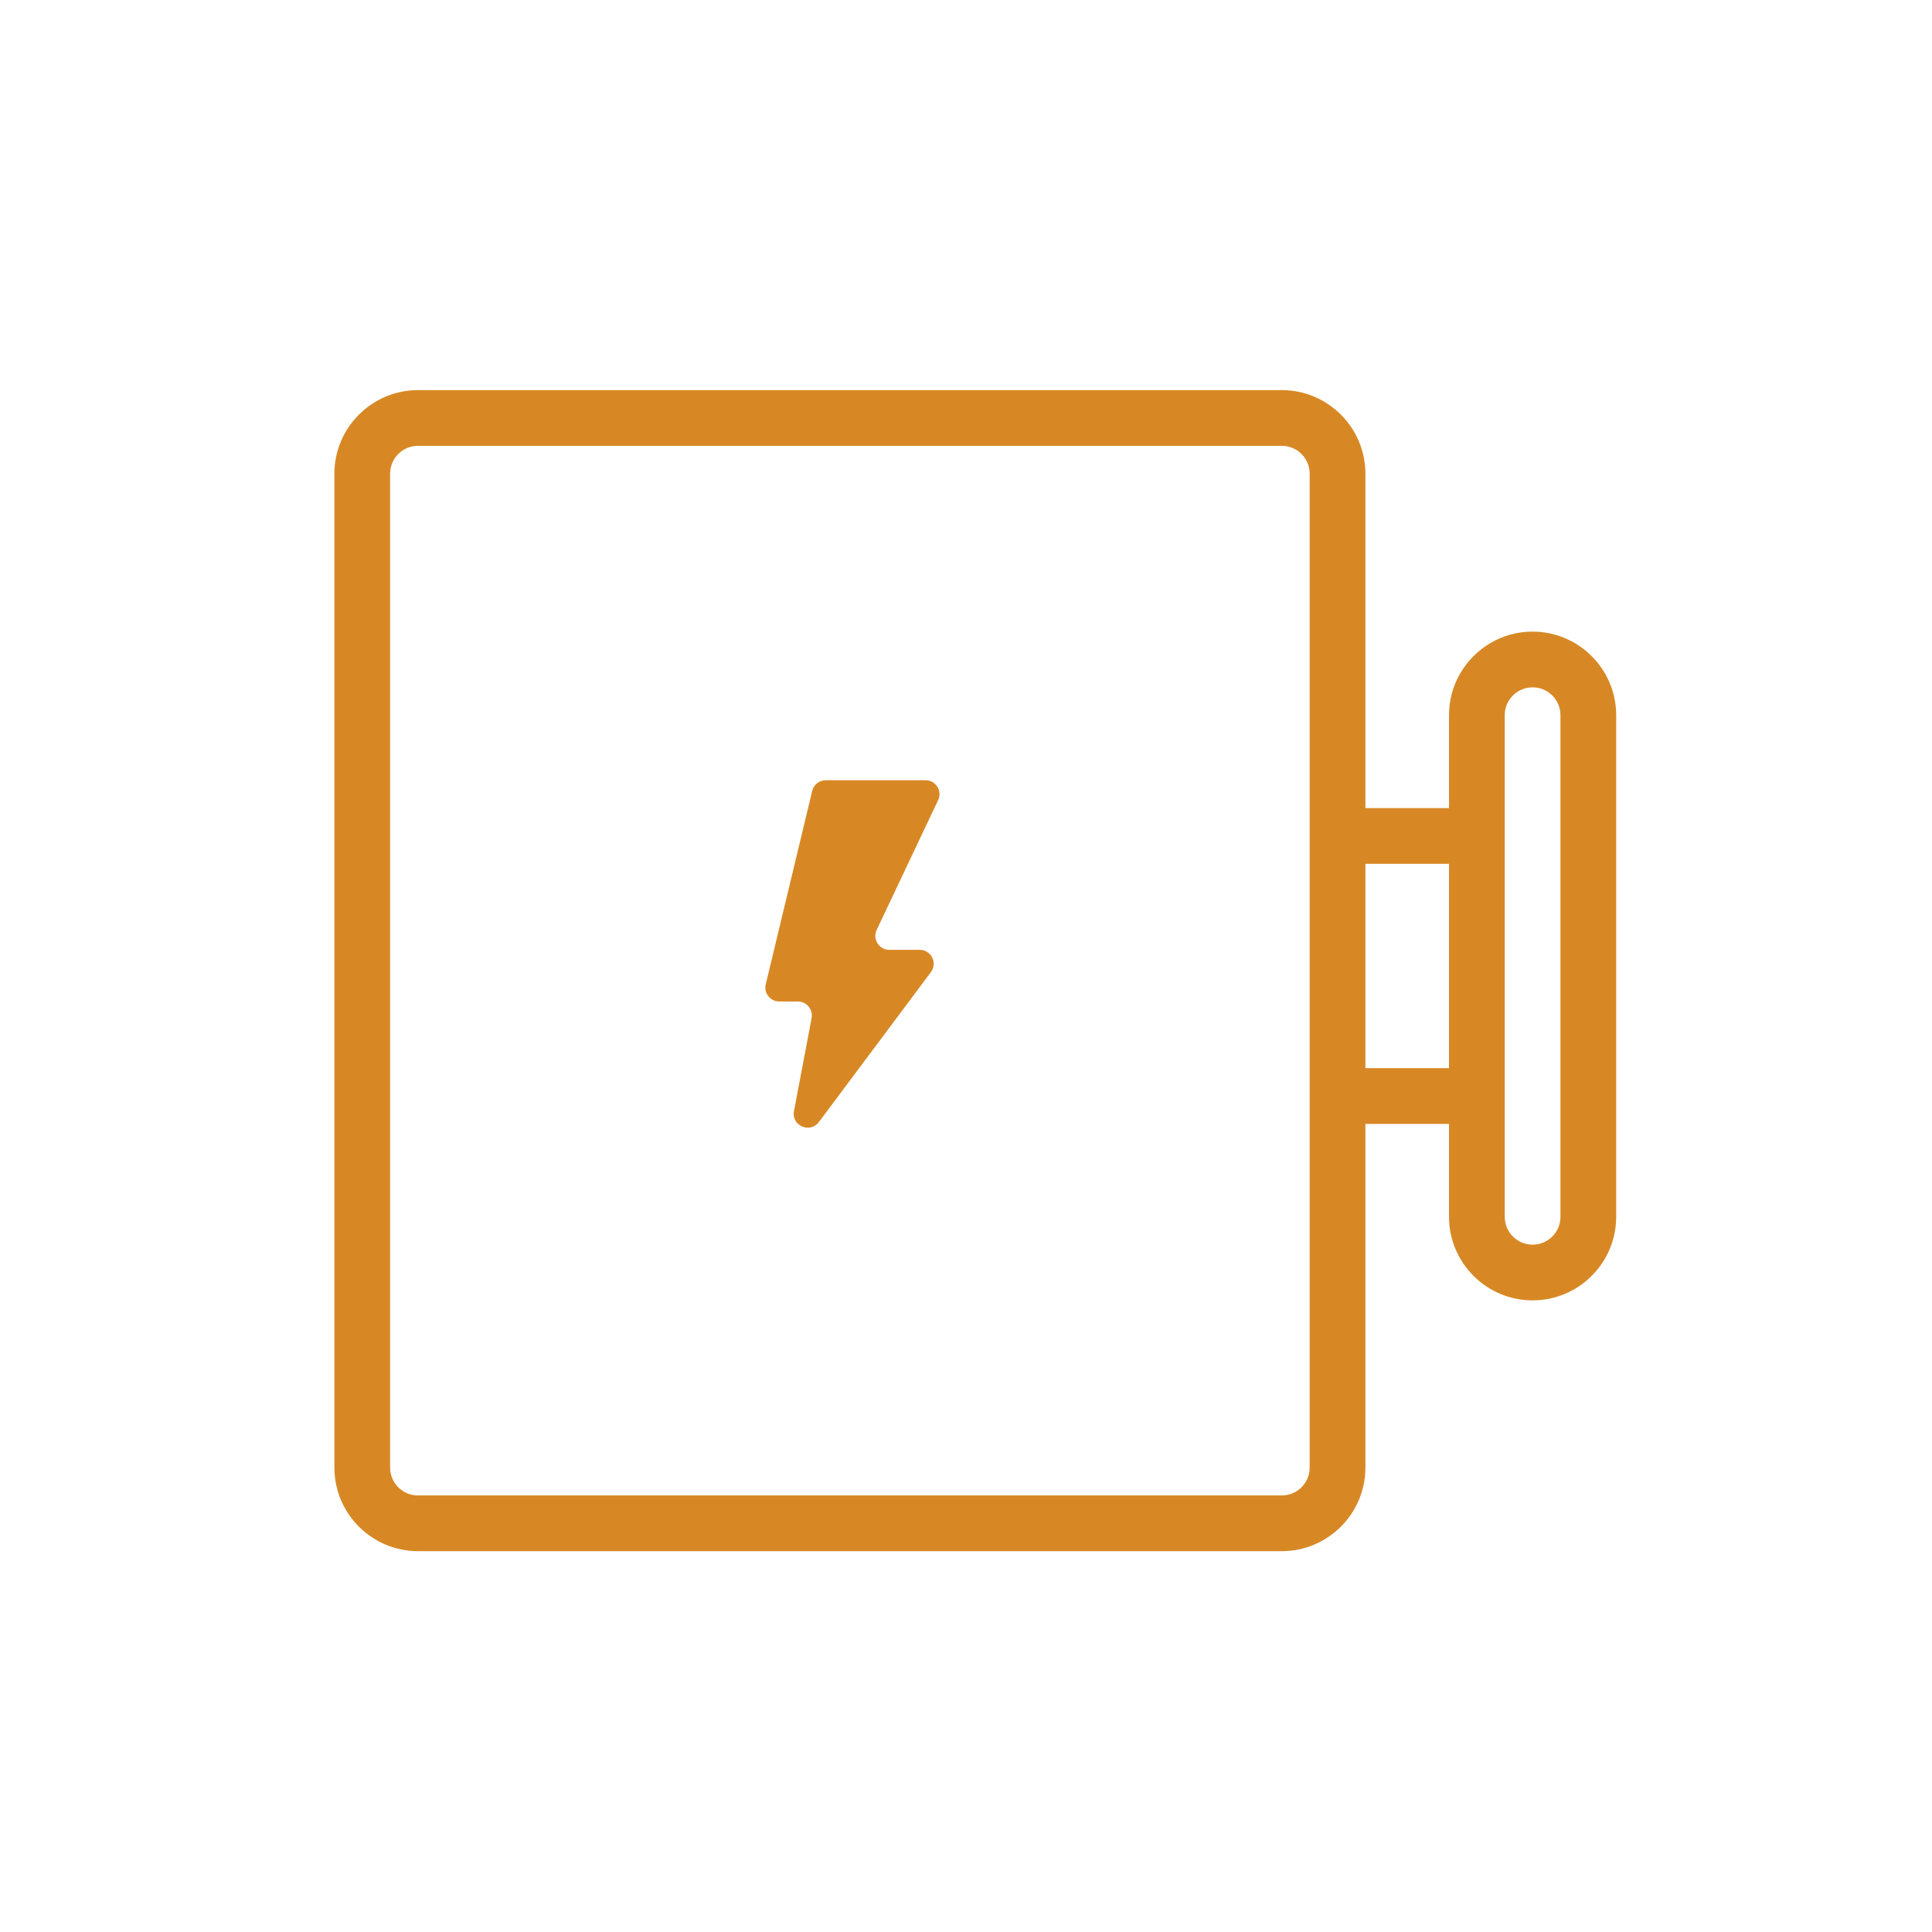 <?xml version="1.0" encoding="UTF-8"?>
<svg id="Layer_1" xmlns="http://www.w3.org/2000/svg" width="104" height="104" version="1.1" viewBox="0 0 104 104">
  <!-- Generator: Adobe Illustrator 30.0.0, SVG Export Plug-In . SVG Version: 2.1.1 Build 123)  -->
  <defs>
    <style>
      .st0 {
        fill: #d78825;
      }
    </style>
  </defs>
  <path class="st0" d="M82.5,34c-2.48,0-4.5,2.02-4.5,4.5v5h-4.5v-18c0-2.48-2.02-4.5-4.5-4.5H22.5c-2.48,0-4.5,2.02-4.5,4.5v53.5c0,2.48,2.02,4.5,4.5,4.5h46.5c2.48,0,4.5-2.02,4.5-4.5v-18.5h4.5v5c0,2.48,2.02,4.5,4.5,4.5s4.5-2.02,4.5-4.5v-27c0-2.48-2.02-4.5-4.5-4.5ZM70.5,79c0,.83-.67,1.5-1.5,1.5H22.5c-.83,0-1.5-.67-1.5-1.5V25.5c0-.83.67-1.5,1.5-1.5h46.5c.83,0,1.5.67,1.5,1.5v53.5ZM73.5,57.5v-11h4.5v11h-4.5ZM84,65.5c0,.83-.67,1.5-1.5,1.5s-1.5-.67-1.5-1.5v-27c0-.83.67-1.5,1.5-1.5s1.5.67,1.5,1.5v27Z"/>
  <path class="st0" d="M49.82,42h-5.37c-.35,0-.65.24-.73.58l-2.5,10.41c-.11.47.24.92.73.92h1c.47,0,.82.43.74.89l-.95,5.01c-.15.78.86,1.23,1.34.59l6.03-8.07c.37-.49.02-1.2-.6-1.2h-1.64c-.55,0-.91-.57-.68-1.07l3.31-6.99c.24-.5-.13-1.07-.68-1.07Z"/>
</svg>
